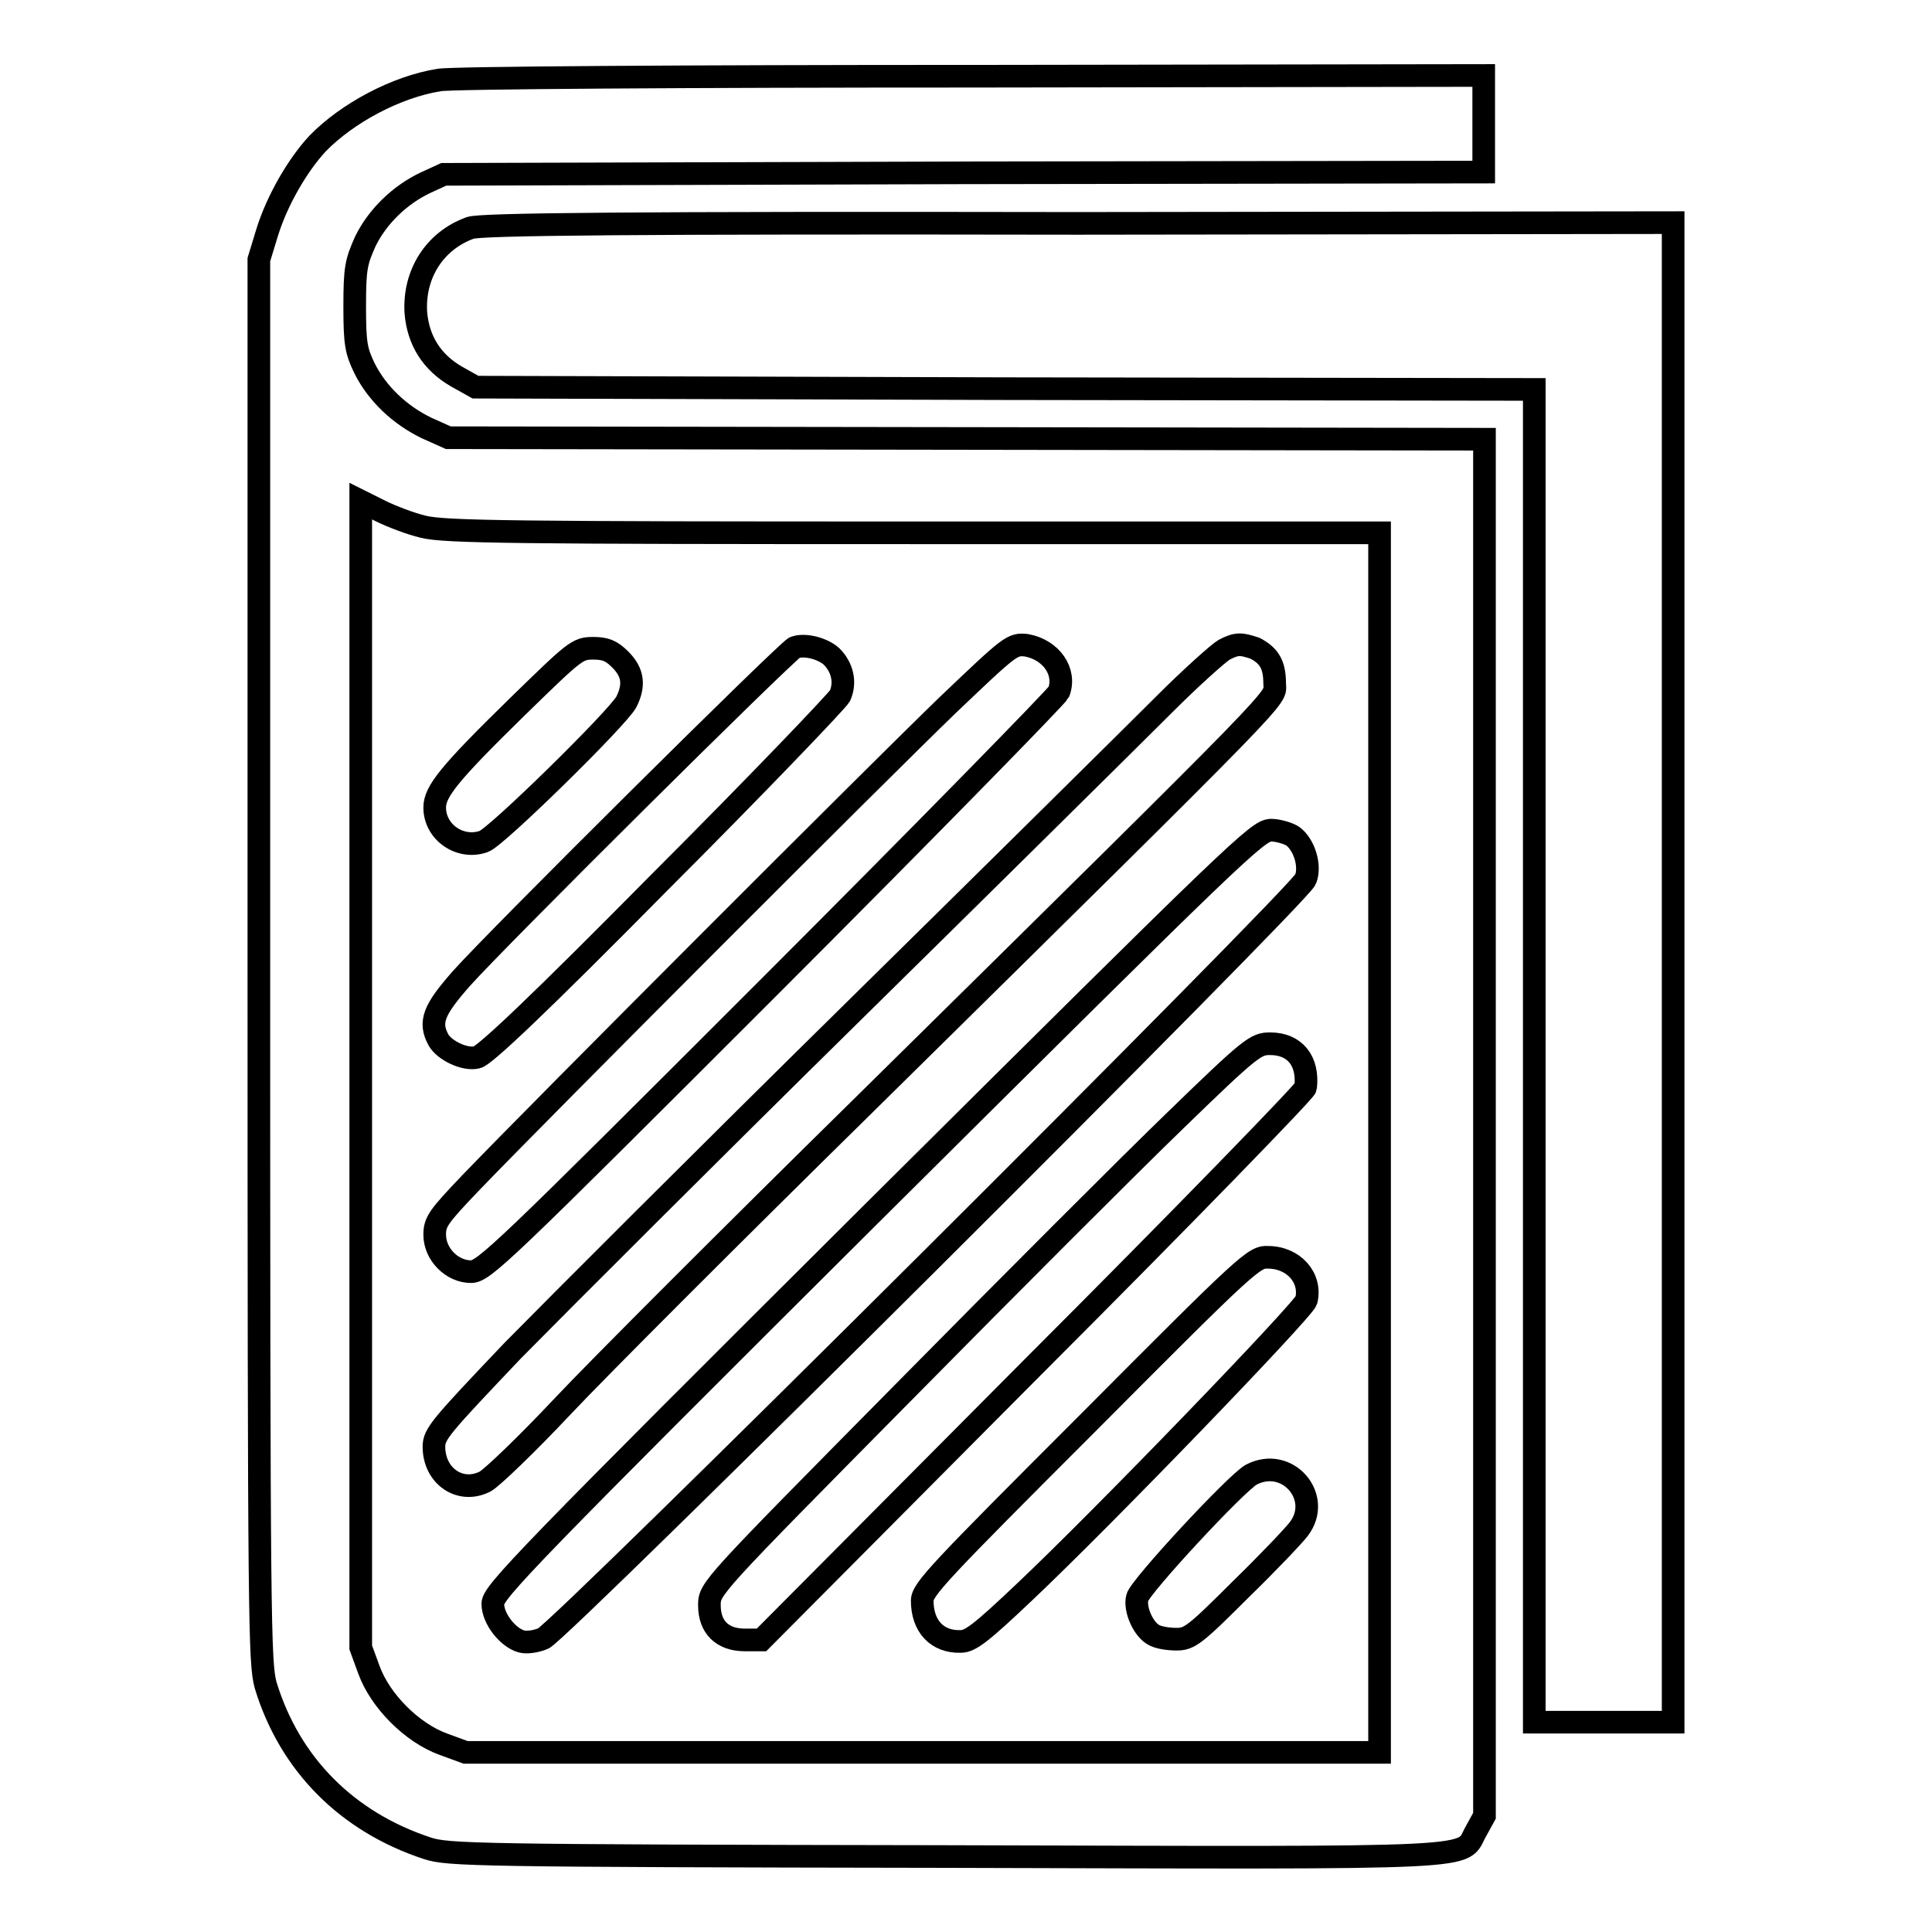 <?xml version="1.0" encoding="utf-8"?>
<!-- Svg Vector Icons : http://www.onlinewebfonts.com/icon -->
<!DOCTYPE svg PUBLIC "-//W3C//DTD SVG 1.1//EN" "http://www.w3.org/Graphics/SVG/1.1/DTD/svg11.dtd">
<svg version="1.1" xmlns="http://www.w3.org/2000/svg" xmlns:xlink="http://www.w3.org/1999/xlink" x="0px" y="0px" viewBox="0 0 256 256" enable-background="new 0 0 256 256" xml:space="preserve">
<g><g><g><path stroke-width="3" fill-opacity="0" stroke="#000000"  d="M58.2,10.6C52.5,11.5,46,15,42.1,19c-2.7,2.9-5.4,7.6-6.7,11.8l-1.1,3.6v92.9c0,88.7,0.1,93,0.9,96c3.2,10.5,10.8,18.1,21.4,21.6c2.7,0.9,6.3,1,68.7,1.1c73.4,0.2,68.1,0.4,70.3-3.4l1.1-2v-91.1V58.2L128,58.1L59.4,58l-2.9-1.3c-3.5-1.7-6.5-4.5-8.2-7.9c-1.1-2.3-1.3-3.2-1.3-8.2c0-5.1,0.2-5.9,1.4-8.6c1.6-3.3,4.6-6.2,8-7.8l2.4-1.1l68.9-0.2l68.9-0.1v-6.4V10l-67.8,0.1C91.4,10.1,59.7,10.3,58.2,10.6z M56.1,69.8c2.8,0.7,12.3,0.8,65,0.8h61.7v80.8v80.8h-60.5H61.7l-3-1.1c-4.1-1.5-8.3-5.7-9.8-9.8l-1.1-3v-75.9V66.4l2.6,1.3C51.8,68.4,54.4,69.4,56.1,69.8z"/><path stroke-width="3" fill-opacity="0" stroke="#000000"  d="M105.3,85.8c-1,0.4-39.5,38.6-44.2,43.9c-3.6,4.1-4.3,5.7-3,8.1c0.8,1.4,3.5,2.7,5.1,2.3c1-0.2,8.2-7,24.4-23.4c12.7-12.7,23.3-23.8,23.7-24.5c0.8-1.8,0.3-3.8-1.1-5.2C109,85.9,106.6,85.3,105.3,85.8z"/><path stroke-width="3" fill-opacity="0" stroke="#000000"  d="M125.5,93.5c-8.3,8-53.5,53.2-63.2,63.3c-4.2,4.4-4.7,5.1-4.7,6.8c0,2.6,2.3,4.9,4.8,4.9c1.7,0,4.1-2.3,39.6-37.8c20.8-20.8,38-38.4,38.3-39c1-2.7-1-5.6-4.3-6.2C134.1,85.3,133.9,85.5,125.5,93.5z"/><path stroke-width="3" fill-opacity="0" stroke="#000000"  d="M162.2,86.1c-0.7,0.4-4.3,3.6-8,7.3c-3.6,3.6-22.2,22-41.2,40.7c-19,18.7-39.3,39-45.1,44.9c-9.5,10-10.4,11-10.4,12.7c0,3.9,3.5,6.3,6.8,4.6c0.9-0.5,5.5-4.9,10.2-9.9s22.8-23.1,40.3-40.3c57.2-56.4,54.1-53.3,54.1-55.5c0-2.5-0.7-3.7-2.6-4.7C164.5,85.3,163.9,85.2,162.2,86.1z"/><path stroke-width="3" fill-opacity="0" stroke="#000000"  d="M68.5,93.7c-9,8.8-10.9,11.2-10.9,13.3c0,3.3,3.4,5.6,6.5,4.5C65.7,111,81.9,95.1,83,93c1.1-2.2,0.9-3.9-0.8-5.6c-1.2-1.2-2-1.5-3.6-1.5C76.5,85.9,76.2,86.2,68.5,93.7z"/><path stroke-width="3" fill-opacity="0" stroke="#000000"  d="M115.9,160.4c-46,45.8-50.6,50.6-50.6,52.1c0,2,2,4.5,3.8,5c0.7,0.2,2,0,2.9-0.4c2.3-1,100.3-98.6,101-100.6c0.7-1.8-0.2-4.6-1.7-5.7c-0.6-0.4-2-0.8-2.9-0.8C166.6,110.1,164.3,112.3,115.9,160.4z"/><path stroke-width="3" fill-opacity="0" stroke="#000000"  d="M155.7,148.5c-5.8,5.6-22.1,21.9-36.1,36.1C94.1,210.4,94,210.5,94,212.7c0,2.9,1.7,4.6,4.7,4.6h2.2l36-36.2c19.9-19.9,36.1-36.6,36.1-37c0.4-3.5-1.4-5.8-4.7-5.8C166.4,138.3,165.8,138.7,155.7,148.5z"/><path stroke-width="3" fill-opacity="0" stroke="#000000"  d="M144.2,188.5c-19.7,19.7-22,22.1-22,23.6c0,3.4,2,5.5,5.1,5.4c1.3,0,2.8-1.2,8.4-6.5c10.6-10,37-37.4,37.4-38.7c0.7-3-1.7-5.7-5.1-5.7C166.2,166.5,165.3,167.3,144.2,188.5z"/><path stroke-width="3" fill-opacity="0" stroke="#000000"  d="M165.8,195.4c-2,1.1-14.8,14.9-15.1,16.3c-0.4,1.5,0.8,4.3,2.3,5c0.6,0.3,1.8,0.5,2.9,0.5c1.7,0,2.4-0.5,8.5-6.6c3.7-3.6,7.1-7.2,7.7-8C175.3,198.4,170.6,192.9,165.8,195.4z"/><path stroke-width="3" fill-opacity="0" stroke="#000000"  d="M62.3,30.2c-4.7,1.7-7.5,6.1-7.2,11.2c0.3,3.7,2.1,6.6,5.4,8.5l2.5,1.4l70.2,0.2l70.1,0.1v88.3v88.3h9.2h9.2v-99.3V29.5l-78.9,0.1C83.5,29.5,63.6,29.7,62.3,30.2z"/></g></g></g>
</svg>